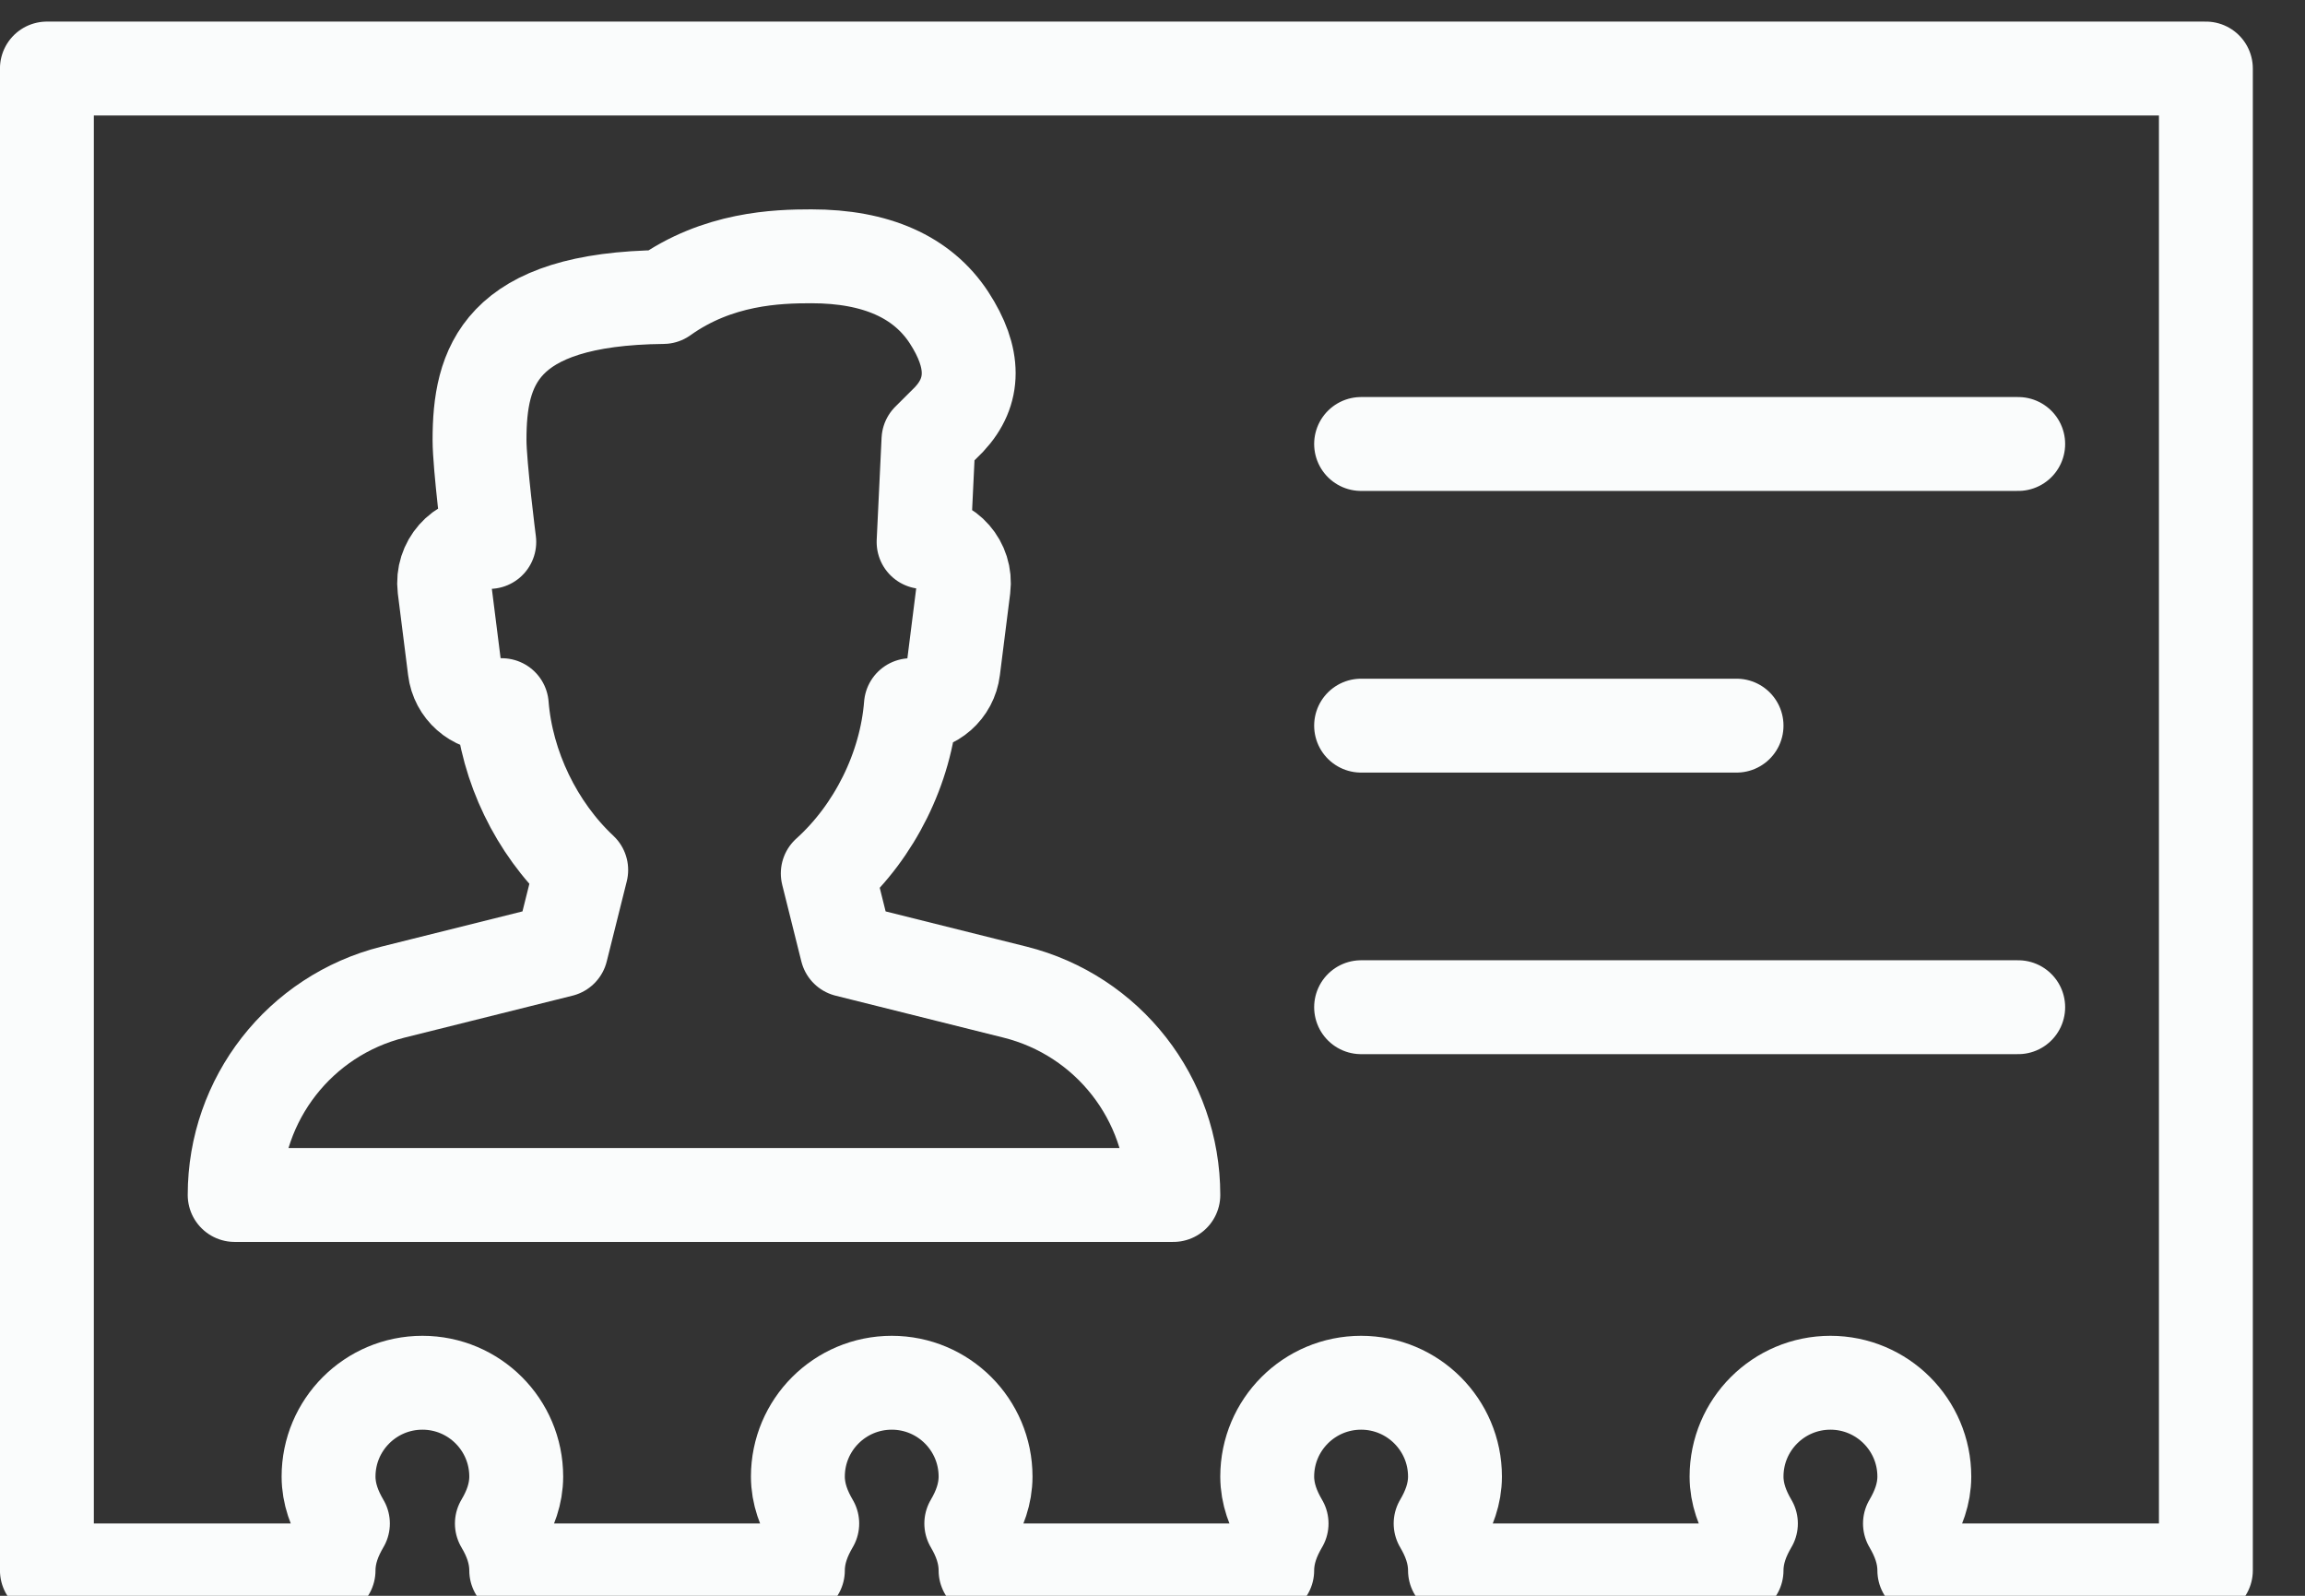 <svg width="26" height="18" viewBox="0 0 26 18" fill="none" xmlns="http://www.w3.org/2000/svg">
<rect x="0" y="0" width="26" height="18" fill="#333333" stroke="none"/>
<g id="Group 596" clip-path="url(#clip0_50_4940)">
<path id="Stroke 220" d="M15.353 5.008H22.765" stroke="#FAFCFC" stroke-width="1.059" stroke-linecap="round" stroke-linejoin="round"/>
<path id="Stroke 221" d="M15.353 8.185H19.588" stroke="#FAFCFC" stroke-width="1.059" stroke-linecap="round" stroke-linejoin="round"/>
<path id="Stroke 222" d="M15.353 11.361H22.765" stroke="#FAFCFC" stroke-width="1.059" stroke-linecap="round" stroke-linejoin="round"/>
<path id="Stroke 223" fill-rule="evenodd" clip-rule="evenodd" d="M0.529 0.773V17.714H3.706C3.706 17.517 3.775 17.343 3.868 17.185C3.775 17.027 3.706 16.852 3.706 16.655C3.706 16.071 4.18 15.597 4.765 15.597C5.349 15.597 5.823 16.071 5.823 16.655C5.823 16.852 5.755 17.027 5.661 17.185C5.755 17.343 5.823 17.517 5.823 17.714H9C9 17.517 9.069 17.343 9.162 17.185C9.069 17.027 9 16.852 9 16.655C9 16.071 9.474 15.597 10.059 15.597C10.643 15.597 11.117 16.071 11.117 16.655C11.117 16.852 11.049 17.027 10.956 17.185C11.049 17.343 11.117 17.517 11.117 17.714H14.294C14.294 17.517 14.363 17.343 14.456 17.185C14.363 17.027 14.294 16.852 14.294 16.655C14.294 16.071 14.768 15.597 15.353 15.597C15.937 15.597 16.412 16.071 16.412 16.655C16.412 16.852 16.343 17.027 16.25 17.185C16.343 17.343 16.412 17.517 16.412 17.714H19.588C19.588 17.517 19.657 17.343 19.75 17.185C19.657 17.027 19.588 16.852 19.588 16.655C19.588 16.071 20.062 15.597 20.647 15.597C21.231 15.597 21.706 16.071 21.706 16.655C21.706 16.852 21.637 17.027 21.544 17.185C21.637 17.343 21.706 17.517 21.706 17.714H24.882V0.773H0.529V0.773Z" stroke="#FAFCFC" stroke-width="1.059" stroke-linecap="round" stroke-linejoin="round"/>
<path id="Stroke 224" fill-rule="evenodd" clip-rule="evenodd" d="M11.45 11.191L9.553 10.717L9.337 9.852C9.865 9.377 10.219 8.665 10.275 7.954H10.297C10.529 7.954 10.725 7.782 10.753 7.551L10.869 6.631C10.903 6.357 10.692 6.117 10.418 6.114L10.473 4.962L10.704 4.732C11.001 4.416 11.001 4.037 10.704 3.581C10.404 3.124 9.883 2.891 9.152 2.891C8.766 2.891 8.096 2.911 7.481 3.35C5.627 3.369 5.409 4.142 5.409 4.962C5.409 5.251 5.519 6.113 5.519 6.113H5.471C5.193 6.113 4.98 6.355 5.013 6.631L5.129 7.551C5.157 7.782 5.353 7.954 5.585 7.954H5.66C5.715 8.646 6.051 9.34 6.556 9.813L6.33 10.717L4.432 11.191C3.383 11.454 2.647 12.396 2.647 13.478V13.479H13.235V13.478C13.235 12.396 12.499 11.454 11.45 11.191V11.191Z" stroke="#FAFCFC" stroke-width="1.059" stroke-linecap="round" stroke-linejoin="round"/>
</g>
<defs>
<clipPath id="clip0_50_4940">
<rect width="25.412" height="18" fill="white"/>
</clipPath>
</defs>
</svg>
